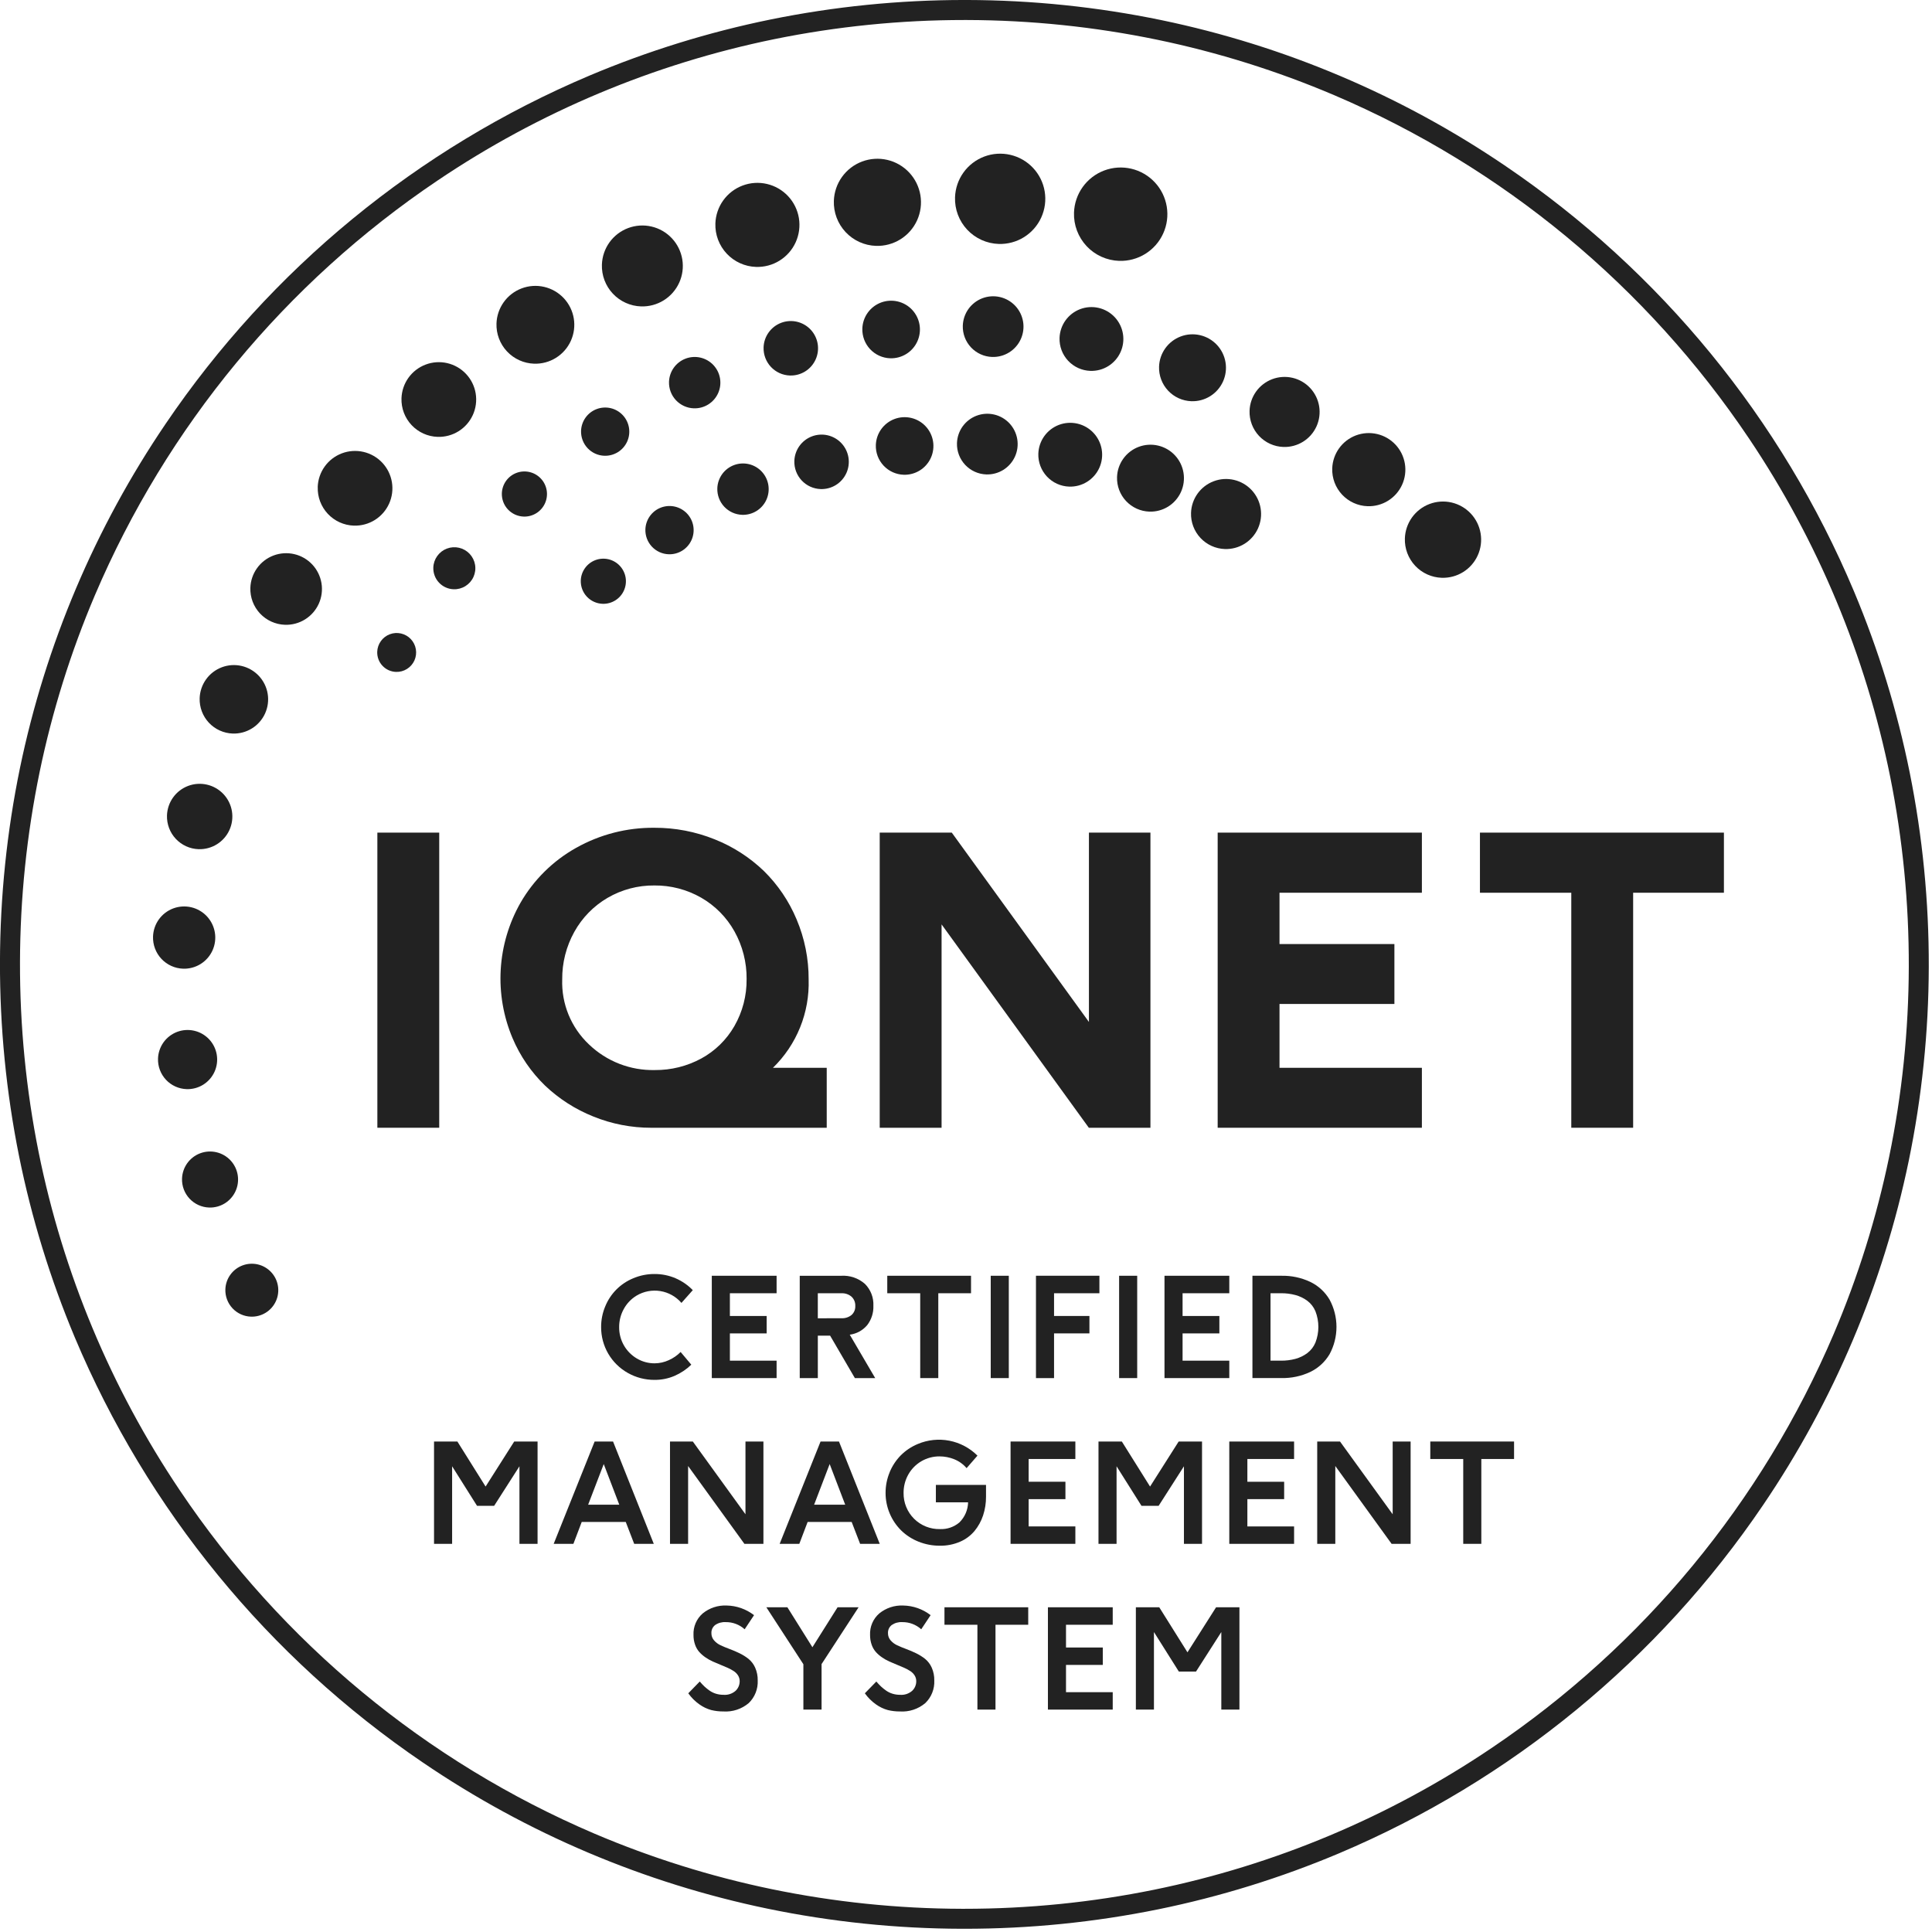 <svg width="193" height="193" viewBox="0 0 193 193" fill="none" xmlns="http://www.w3.org/2000/svg">
    <g clip-path="url(#clip0_421_70)">
        <path
            d="M96.347 192.678H96.082C89.561 192.662 83.058 191.989 76.672 190.669C64.355 188.112 52.662 183.155 42.26 176.08C26.799 165.582 14.715 150.826 7.471 133.599C5.023 127.764 3.158 121.701 1.905 115.499C-0.67 102.691 -0.638 89.495 1.999 76.699C4.55 64.402 9.493 52.727 16.547 42.337C27.012 26.893 41.724 14.809 58.907 7.543C64.726 5.089 70.773 3.215 76.961 1.95C83.337 0.652 89.827 -0.002 96.334 -0.001H96.599C103.12 0.015 109.623 0.688 116.009 2.008C128.325 4.566 140.017 9.524 150.418 16.599C165.879 27.096 177.963 41.852 185.208 59.078C187.656 64.913 189.521 70.976 190.774 77.178C193.347 89.987 193.313 103.183 190.674 115.978C188.125 128.276 183.183 139.953 176.13 150.344C165.665 165.788 150.953 177.872 133.771 185.138C127.952 187.593 121.905 189.467 115.717 190.732C109.342 192.029 102.853 192.681 96.347 192.678ZM96.334 1.999C89.962 1.998 83.605 2.638 77.361 3.909C65.316 6.372 53.873 11.178 43.681 18.054C28.527 28.26 16.651 42.634 9.488 59.442C7.068 65.135 5.217 71.052 3.961 77.109C1.376 89.64 1.342 102.564 3.861 115.109C6.299 127.182 11.09 138.657 17.961 148.879C28.159 164.074 42.546 175.986 59.377 183.171C65.077 185.598 71.004 187.456 77.07 188.715C83.324 190.008 89.693 190.667 96.079 190.682H96.339C102.711 190.684 109.068 190.044 115.312 188.773C127.36 186.31 138.806 181.502 148.999 174.624C164.153 164.418 176.028 150.044 183.191 133.236C185.611 127.544 187.462 121.626 188.718 115.57C191.303 103.039 191.337 90.115 188.818 77.57C186.38 65.497 181.589 54.022 174.718 43.8C164.516 28.605 150.127 16.694 133.293 9.512C127.592 7.085 121.666 5.227 115.599 3.968C109.346 2.675 102.978 2.015 96.592 1.999H96.334Z"
            fill="#222222" />
        <path d="M43.877 83.176H37.697V112.658H43.877V83.176Z" fill="#222222" />
        <path
            d="M77.213 106.671C78.388 105.528 79.313 104.153 79.927 102.633C80.541 101.113 80.832 99.482 80.78 97.843C80.79 95.779 80.379 93.735 79.574 91.834C78.816 90.022 77.704 88.38 76.303 87.003C74.886 85.643 73.219 84.571 71.394 83.846C69.479 83.075 67.433 82.683 65.369 82.692C62.63 82.665 59.933 83.358 57.546 84.701C55.239 85.994 53.324 87.885 52.001 90.174C50.837 92.217 50.16 94.5 50.021 96.847C49.883 99.193 50.286 101.541 51.201 103.706C51.956 105.491 53.063 107.106 54.456 108.454C55.85 109.776 57.483 110.821 59.267 111.534C61.109 112.282 63.079 112.664 65.067 112.66H82.587V106.672L77.213 106.671ZM74.582 97.806C74.603 99.454 74.181 101.077 73.361 102.506C72.578 103.87 71.432 104.991 70.051 105.743C68.627 106.513 67.032 106.91 65.413 106.895C64.201 106.922 62.996 106.71 61.867 106.27C60.738 105.83 59.707 105.171 58.833 104.331C57.953 103.501 57.26 102.493 56.799 101.375C56.339 100.256 56.122 99.052 56.163 97.843C56.148 96.183 56.563 94.547 57.369 93.095C58.15 91.684 59.297 90.509 60.689 89.695C62.109 88.866 63.728 88.438 65.372 88.455C67.01 88.44 68.622 88.861 70.044 89.674C71.437 90.474 72.587 91.638 73.37 93.041C74.182 94.497 74.6 96.14 74.584 97.807"
            fill="#222222" />
        <path d="M108.78 83.176V102.09L95.08 83.176H87.88V112.658H94.06V92.343L108.77 112.658H114.925V83.176H108.78Z"
            fill="#222222" />
        <path
            d="M142.041 89.181V83.176H121.641V112.659H142.041V106.67H127.818V100.293H139.296V94.307H127.818V89.181H142.041Z"
            fill="#222222" />
        <path d="M147.842 83.176V89.182H156.966V112.658H163.145V89.181H172.213V83.176H147.842Z" fill="#222222" />
        <path
            d="M58.018 57.991C58.032 57.545 58.179 57.114 58.439 56.751C58.698 56.389 59.06 56.111 59.477 55.954C59.895 55.797 60.349 55.767 60.784 55.868C61.218 55.969 61.613 56.197 61.917 56.523C62.222 56.848 62.424 57.257 62.497 57.697C62.569 58.137 62.51 58.589 62.326 58.995C62.142 59.401 61.841 59.744 61.463 59.979C61.084 60.215 60.644 60.333 60.198 60.318C59.6 60.298 59.035 60.042 58.626 59.606C58.217 59.169 57.999 58.589 58.018 57.991Z"
            fill="#222222" />
        <path
            d="M64.472 52.882C64.487 52.405 64.644 51.944 64.921 51.556C65.199 51.168 65.585 50.871 66.031 50.703C66.478 50.535 66.964 50.503 67.428 50.611C67.893 50.719 68.315 50.963 68.641 51.311C68.967 51.658 69.183 52.095 69.26 52.566C69.338 53.036 69.275 53.52 69.078 53.954C68.881 54.388 68.56 54.755 68.155 55.007C67.75 55.258 67.28 55.385 66.803 55.369C66.487 55.359 66.175 55.286 65.887 55.156C65.599 55.025 65.339 54.839 65.122 54.608C64.906 54.377 64.737 54.106 64.625 53.81C64.514 53.514 64.462 53.198 64.472 52.882Z"
            fill="#222222" />
        <path
            d="M79.352 46.048C79.37 45.51 79.546 44.99 79.859 44.552C80.173 44.115 80.609 43.78 81.113 43.59C81.616 43.401 82.165 43.364 82.689 43.486C83.213 43.609 83.689 43.883 84.057 44.276C84.425 44.669 84.668 45.162 84.756 45.693C84.844 46.224 84.772 46.769 84.55 47.259C84.328 47.749 83.966 48.163 83.509 48.447C83.052 48.731 82.521 48.874 81.983 48.856C81.262 48.833 80.579 48.524 80.086 47.997C79.593 47.47 79.329 46.769 79.352 46.048Z"
            fill="#222222" />
        <path
            d="M95.598 44.265C95.618 43.666 95.814 43.086 96.163 42.598C96.513 42.111 96.999 41.737 97.56 41.526C98.121 41.315 98.732 41.275 99.316 41.411C99.9 41.547 100.431 41.853 100.841 42.29C101.251 42.728 101.522 43.277 101.62 43.869C101.718 44.461 101.638 45.068 101.39 45.614C101.143 46.16 100.739 46.621 100.23 46.938C99.721 47.255 99.129 47.413 98.53 47.394C97.726 47.367 96.966 47.023 96.416 46.436C95.867 45.849 95.572 45.069 95.598 44.265Z"
            fill="#222222" />
        <path
            d="M103.726 45.321C103.747 44.691 103.953 44.081 104.321 43.568C104.688 43.056 105.199 42.663 105.789 42.441C106.379 42.219 107.021 42.177 107.636 42.32C108.25 42.463 108.807 42.785 109.239 43.245C109.67 43.705 109.955 44.282 110.058 44.904C110.161 45.527 110.077 46.165 109.817 46.74C109.557 47.314 109.132 47.798 108.597 48.131C108.061 48.465 107.439 48.632 106.809 48.611C106.391 48.597 105.979 48.502 105.597 48.329C105.216 48.156 104.872 47.91 104.586 47.605C104.3 47.299 104.077 46.94 103.929 46.548C103.781 46.157 103.712 45.739 103.726 45.321Z"
            fill="#222222" />
        <path
            d="M111.588 47.659C111.609 46.998 111.826 46.358 112.212 45.821C112.597 45.283 113.132 44.872 113.751 44.639C114.37 44.406 115.044 44.362 115.688 44.512C116.332 44.662 116.917 45 117.369 45.482C117.821 45.965 118.12 46.571 118.227 47.223C118.335 47.875 118.247 48.545 117.974 49.147C117.701 49.749 117.256 50.257 116.695 50.607C116.133 50.956 115.481 51.131 114.82 51.109C113.934 51.08 113.096 50.7 112.49 50.053C111.883 49.406 111.559 48.545 111.588 47.659Z"
            fill="#222222" />
        <path
            d="M118.98 51.236C119.002 50.544 119.229 49.874 119.632 49.311C120.036 48.748 120.597 48.318 121.245 48.074C121.892 47.829 122.598 47.783 123.273 47.94C123.947 48.097 124.559 48.451 125.033 48.956C125.506 49.462 125.819 50.096 125.931 50.779C126.044 51.462 125.952 52.163 125.666 52.794C125.38 53.425 124.913 53.956 124.325 54.322C123.737 54.687 123.054 54.87 122.362 54.847C121.435 54.816 120.558 54.419 119.924 53.741C119.289 53.064 118.95 52.163 118.98 51.236Z"
            fill="#222222" />
        <path
            d="M37.683 65.115C37.696 64.731 37.822 64.359 38.046 64.046C38.27 63.733 38.581 63.494 38.941 63.359C39.301 63.223 39.693 63.198 40.067 63.285C40.442 63.372 40.782 63.569 41.045 63.849C41.308 64.13 41.481 64.482 41.544 64.862C41.607 65.241 41.555 65.63 41.397 65.981C41.238 66.331 40.979 66.626 40.652 66.829C40.326 67.032 39.946 67.134 39.562 67.121C39.307 67.113 39.056 67.054 38.823 66.949C38.591 66.844 38.381 66.694 38.207 66.507C38.032 66.321 37.896 66.102 37.806 65.863C37.717 65.624 37.675 65.37 37.683 65.115Z"
            fill="#222222" />
        <path
            d="M43.287 56.698C43.3 56.283 43.437 55.881 43.678 55.544C43.92 55.206 44.257 54.947 44.645 54.801C45.034 54.654 45.458 54.627 45.862 54.721C46.267 54.815 46.634 55.027 46.918 55.33C47.202 55.633 47.39 56.014 47.458 56.423C47.526 56.833 47.47 57.254 47.299 57.632C47.128 58.011 46.848 58.33 46.495 58.549C46.143 58.769 45.733 58.879 45.318 58.865C45.042 58.856 44.771 58.793 44.52 58.679C44.269 58.566 44.042 58.403 43.854 58.202C43.665 58.001 43.518 57.765 43.421 57.507C43.324 57.248 43.278 56.974 43.287 56.698Z"
            fill="#222222" />
        <path
            d="M58.046 43.041C58.062 42.565 58.218 42.104 58.496 41.716C58.773 41.329 59.16 41.032 59.606 40.865C60.052 40.697 60.538 40.665 61.002 40.773C61.466 40.881 61.888 41.125 62.213 41.472C62.539 41.82 62.755 42.257 62.832 42.727C62.91 43.197 62.847 43.68 62.65 44.114C62.454 44.548 62.133 44.914 61.728 45.166C61.324 45.418 60.853 45.544 60.377 45.529C60.06 45.519 59.749 45.446 59.461 45.316C59.172 45.185 58.912 44.999 58.696 44.768C58.48 44.537 58.311 44.265 58.199 43.969C58.088 43.673 58.036 43.357 58.046 43.041Z"
            fill="#222222" />
        <path
            d="M66.832 38.142C66.849 37.635 67.015 37.144 67.311 36.731C67.606 36.319 68.017 36.003 68.492 35.824C68.967 35.645 69.485 35.611 69.979 35.726C70.473 35.842 70.922 36.101 71.269 36.471C71.616 36.841 71.846 37.306 71.928 37.807C72.011 38.308 71.944 38.822 71.734 39.284C71.525 39.746 71.183 40.136 70.752 40.404C70.321 40.672 69.82 40.807 69.313 40.79C68.633 40.768 67.99 40.476 67.524 39.98C67.059 39.483 66.81 38.822 66.832 38.142Z"
            fill="#222222" />
        <path
            d="M76.279 34.704C76.296 34.166 76.473 33.646 76.787 33.208C77.1 32.771 77.536 32.436 78.04 32.246C78.543 32.056 79.092 32.02 79.616 32.142C80.14 32.265 80.616 32.539 80.984 32.932C81.352 33.325 81.595 33.818 81.683 34.349C81.771 34.88 81.699 35.425 81.477 35.915C81.255 36.405 80.893 36.819 80.436 37.103C79.979 37.387 79.448 37.53 78.91 37.512C78.189 37.489 77.506 37.18 77.013 36.653C76.52 36.126 76.256 35.425 76.279 34.704Z"
            fill="#222222" />
        <path
            d="M86.145 32.822C86.163 32.253 86.35 31.703 86.682 31.24C87.013 30.778 87.474 30.424 88.007 30.223C88.539 30.023 89.119 29.985 89.673 30.114C90.227 30.243 90.731 30.533 91.12 30.948C91.509 31.364 91.766 31.885 91.859 32.446C91.952 33.008 91.876 33.584 91.641 34.102C91.407 34.621 91.023 35.058 90.54 35.358C90.057 35.659 89.496 35.809 88.927 35.791C88.165 35.766 87.443 35.439 86.921 34.882C86.4 34.326 86.121 33.585 86.145 32.822Z"
            fill="#222222" />
        <path
            d="M96.181 32.53C96.201 31.931 96.397 31.351 96.746 30.863C97.096 30.376 97.582 30.003 98.143 29.791C98.704 29.58 99.315 29.54 99.899 29.676C100.483 29.812 101.014 30.118 101.424 30.555C101.834 30.993 102.105 31.542 102.203 32.134C102.301 32.726 102.221 33.333 101.973 33.879C101.726 34.426 101.322 34.886 100.813 35.203C100.304 35.52 99.712 35.678 99.113 35.659C98.309 35.633 97.549 35.288 96.999 34.702C96.449 34.115 96.155 33.334 96.181 32.53Z"
            fill="#222222" />
        <path
            d="M105.845 33.76C105.866 33.13 106.072 32.52 106.44 32.007C106.807 31.495 107.318 31.103 107.908 30.88C108.498 30.658 109.14 30.616 109.755 30.759C110.369 30.902 110.926 31.224 111.358 31.684C111.789 32.144 112.074 32.722 112.177 33.344C112.28 33.966 112.196 34.604 111.936 35.179C111.676 35.753 111.251 36.237 110.716 36.571C110.18 36.904 109.558 37.071 108.928 37.05C108.083 37.022 107.284 36.66 106.705 36.043C106.127 35.426 105.818 34.605 105.845 33.76Z"
            fill="#222222" />
        <path
            d="M115.786 36.631C115.807 35.97 116.024 35.33 116.409 34.793C116.794 34.255 117.33 33.844 117.949 33.611C118.567 33.377 119.241 33.333 119.885 33.483C120.529 33.633 121.114 33.97 121.567 34.453C122.019 34.935 122.318 35.541 122.425 36.194C122.533 36.846 122.445 37.516 122.172 38.118C121.9 38.72 121.454 39.228 120.893 39.578C120.331 39.927 119.679 40.102 119.018 40.08C118.132 40.05 117.294 39.671 116.688 39.024C116.083 38.377 115.758 37.517 115.786 36.631Z"
            fill="#222222" />
        <path
            d="M124.827 41.039C124.849 40.347 125.076 39.677 125.479 39.114C125.882 38.551 126.443 38.121 127.091 37.877C127.739 37.633 128.445 37.586 129.119 37.743C129.793 37.9 130.406 38.253 130.879 38.759C131.352 39.264 131.665 39.898 131.778 40.581C131.891 41.264 131.799 41.965 131.513 42.596C131.228 43.226 130.762 43.758 130.174 44.124C129.586 44.489 128.903 44.673 128.211 44.65C127.283 44.62 126.406 44.222 125.771 43.545C125.137 42.868 124.797 41.967 124.827 41.039Z"
            fill="#222222" />
        <path
            d="M133.085 46.797C133.109 46.075 133.346 45.376 133.767 44.788C134.187 44.201 134.773 43.751 135.449 43.496C136.126 43.242 136.862 43.193 137.566 43.357C138.27 43.521 138.91 43.89 139.404 44.418C139.898 44.945 140.224 45.607 140.342 46.32C140.46 47.033 140.364 47.765 140.066 48.423C139.767 49.082 139.281 49.637 138.667 50.019C138.053 50.4 137.34 50.592 136.618 50.568C135.65 50.536 134.733 50.121 134.071 49.414C133.408 48.707 133.054 47.766 133.085 46.797Z"
            fill="#222222" />
        <path
            d="M140.342 53.788C140.366 53.035 140.614 52.306 141.052 51.693C141.491 51.081 142.101 50.612 142.806 50.346C143.512 50.08 144.28 50.029 145.014 50.2C145.748 50.371 146.414 50.756 146.93 51.305C147.445 51.855 147.786 52.545 147.909 53.289C148.032 54.032 147.932 54.795 147.621 55.482C147.31 56.169 146.803 56.748 146.163 57.146C145.524 57.544 144.78 57.743 144.027 57.719C143.017 57.687 142.062 57.254 141.37 56.517C140.679 55.78 140.309 54.798 140.342 53.788Z"
            fill="#222222" />
        <path
            d="M22.513 128.8C22.53 128.277 22.702 127.772 23.006 127.347C23.311 126.921 23.735 126.596 24.224 126.412C24.713 126.228 25.246 126.193 25.756 126.311C26.265 126.43 26.727 126.697 27.085 127.079C27.443 127.46 27.679 127.939 27.764 128.455C27.849 128.971 27.78 129.501 27.564 129.977C27.349 130.453 26.997 130.855 26.552 131.131C26.109 131.408 25.593 131.546 25.07 131.529C24.723 131.518 24.381 131.439 24.065 131.295C23.748 131.152 23.463 130.948 23.226 130.695C22.988 130.441 22.803 130.143 22.681 129.818C22.559 129.493 22.502 129.147 22.513 128.8Z"
            fill="#222222" />
        <path
            d="M18.184 117.74C18.202 117.186 18.384 116.651 18.706 116.2C19.029 115.75 19.477 115.405 19.996 115.21C20.514 115.015 21.079 114.978 21.618 115.104C22.157 115.229 22.647 115.512 23.026 115.916C23.405 116.321 23.655 116.828 23.745 117.375C23.835 117.921 23.761 118.482 23.533 118.986C23.304 119.491 22.931 119.916 22.46 120.209C21.99 120.501 21.444 120.647 20.89 120.629C20.148 120.604 19.446 120.286 18.939 119.745C18.431 119.203 18.16 118.482 18.184 117.74Z"
            fill="#222222" />
        <path
            d="M15.785 105.75C15.804 105.166 15.996 104.601 16.336 104.125C16.677 103.65 17.15 103.287 17.697 103.081C18.244 102.875 18.84 102.836 19.409 102.969C19.979 103.101 20.495 103.4 20.895 103.826C21.295 104.253 21.559 104.788 21.654 105.365C21.749 105.942 21.671 106.534 21.43 107.066C21.189 107.598 20.795 108.047 20.299 108.356C19.803 108.665 19.226 108.819 18.642 108.8C18.254 108.787 17.873 108.698 17.519 108.538C17.166 108.378 16.847 108.15 16.582 107.867C16.317 107.584 16.11 107.251 15.973 106.888C15.836 106.524 15.772 106.138 15.785 105.75Z"
            fill="#222222" />
        <path
            d="M15.287 93.559C15.307 92.944 15.509 92.349 15.867 91.849C16.225 91.349 16.724 90.967 17.299 90.75C17.875 90.533 18.502 90.492 19.101 90.632C19.7 90.771 20.244 91.085 20.665 91.534C21.085 91.983 21.363 92.546 21.464 93.153C21.564 93.76 21.482 94.383 21.229 94.943C20.975 95.504 20.561 95.976 20.039 96.301C19.517 96.626 18.91 96.789 18.295 96.769C17.471 96.742 16.69 96.389 16.126 95.787C15.562 95.185 15.26 94.384 15.287 93.559Z"
            fill="#222222" />
        <path
            d="M16.681 81.46C16.702 80.814 16.914 80.189 17.29 79.664C17.666 79.139 18.19 78.737 18.794 78.509C19.399 78.282 20.057 78.238 20.686 78.385C21.316 78.532 21.887 78.862 22.329 79.333C22.77 79.804 23.062 80.396 23.168 81.034C23.273 81.671 23.187 82.325 22.92 82.914C22.654 83.502 22.218 83.998 21.67 84.339C21.121 84.68 20.484 84.851 19.838 84.83C18.973 84.802 18.154 84.431 17.562 83.799C16.97 83.167 16.653 82.326 16.681 81.46Z"
            fill="#222222" />
        <path
            d="M19.945 69.753C19.966 69.077 20.188 68.422 20.581 67.871C20.974 67.32 21.522 66.899 22.156 66.659C22.789 66.42 23.479 66.374 24.138 66.527C24.797 66.68 25.396 67.026 25.859 67.519C26.322 68.013 26.629 68.633 26.739 69.3C26.85 69.968 26.76 70.653 26.481 71.27C26.202 71.887 25.747 72.407 25.172 72.764C24.597 73.122 23.93 73.301 23.253 73.279C22.346 73.249 21.488 72.861 20.868 72.199C20.248 71.537 19.916 70.656 19.945 69.749"
            fill="#222222" />
        <path
            d="M25.01 58.727C25.032 58.02 25.264 57.335 25.675 56.759C26.087 56.183 26.66 55.742 27.322 55.493C27.984 55.243 28.705 55.195 29.394 55.355C30.084 55.515 30.71 55.876 31.194 56.392C31.678 56.908 31.998 57.556 32.114 58.255C32.23 58.953 32.136 59.669 31.844 60.314C31.552 60.959 31.075 61.502 30.474 61.876C29.874 62.25 29.175 62.437 28.468 62.414C27.998 62.399 27.537 62.291 27.109 62.097C26.681 61.904 26.296 61.628 25.974 61.285C25.653 60.942 25.403 60.539 25.237 60.1C25.072 59.66 24.995 59.193 25.01 58.723"
            fill="#222222" />
        <path
            d="M31.738 48.658C31.762 47.92 32.004 47.206 32.434 46.606C32.863 46.006 33.461 45.547 34.151 45.287C34.842 45.026 35.594 44.977 36.313 45.144C37.032 45.311 37.685 45.687 38.19 46.225C38.695 46.764 39.029 47.439 39.15 48.167C39.271 48.895 39.173 49.643 38.869 50.315C38.565 50.988 38.069 51.555 37.443 51.946C36.816 52.336 36.089 52.532 35.351 52.509C34.362 52.477 33.426 52.053 32.749 51.331C32.072 50.609 31.71 49.647 31.742 48.658"
            fill="#222222" />
        <path
            d="M40.107 39.79C40.131 39.052 40.373 38.338 40.803 37.738C41.233 37.138 41.831 36.679 42.522 36.419C43.212 36.158 43.965 36.109 44.684 36.276C45.402 36.444 46.056 36.82 46.56 37.359C47.065 37.898 47.399 38.574 47.519 39.302C47.639 40.03 47.541 40.778 47.237 41.45C46.932 42.123 46.435 42.69 45.809 43.08C45.182 43.47 44.454 43.665 43.716 43.641C42.727 43.609 41.791 43.185 41.114 42.463C40.437 41.741 40.075 40.779 40.107 39.79Z"
            fill="#222222" />
        <path
            d="M49.597 32.324C49.621 31.555 49.873 30.811 50.32 30.185C50.767 29.559 51.39 29.08 52.11 28.809C52.83 28.537 53.614 28.485 54.363 28.659C55.112 28.833 55.793 29.225 56.319 29.786C56.845 30.347 57.193 31.052 57.319 31.811C57.444 32.57 57.342 33.349 57.025 34.05C56.708 34.75 56.19 35.341 55.537 35.747C54.884 36.154 54.125 36.357 53.356 36.332C52.326 36.298 51.351 35.857 50.646 35.104C49.941 34.352 49.564 33.35 49.597 32.32"
            fill="#222222" />
        <path
            d="M60.128 26.436C60.154 25.637 60.417 24.863 60.882 24.213C61.348 23.564 61.996 23.066 62.744 22.785C63.492 22.503 64.308 22.449 65.086 22.631C65.865 22.812 66.572 23.22 67.119 23.804C67.666 24.387 68.027 25.12 68.158 25.909C68.288 26.698 68.182 27.507 67.852 28.236C67.522 28.964 66.984 29.578 66.305 30.001C65.626 30.423 64.837 30.635 64.038 30.609C62.966 30.574 61.952 30.115 61.219 29.332C60.486 28.55 60.093 27.508 60.128 26.436Z"
            fill="#222222" />
        <path
            d="M71.464 22.33C71.491 21.5 71.763 20.696 72.247 20.021C72.731 19.345 73.404 18.829 74.182 18.536C74.959 18.243 75.806 18.187 76.615 18.376C77.424 18.564 78.159 18.989 78.727 19.595C79.295 20.201 79.67 20.962 79.806 21.782C79.941 22.602 79.83 23.443 79.487 24.2C79.145 24.956 78.585 25.594 77.879 26.033C77.174 26.472 76.354 26.691 75.524 26.664C74.411 26.628 73.358 26.151 72.597 25.338C71.835 24.525 71.428 23.443 71.464 22.33Z"
            fill="#222222" />
        <path
            d="M83.299 20.068C83.327 19.208 83.61 18.375 84.112 17.675C84.613 16.976 85.311 16.44 86.117 16.137C86.922 15.834 87.8 15.777 88.638 15.972C89.477 16.168 90.238 16.607 90.827 17.236C91.415 17.864 91.804 18.653 91.945 19.502C92.085 20.352 91.97 21.223 91.615 22.008C91.26 22.792 90.68 23.453 89.949 23.908C89.218 24.362 88.368 24.59 87.508 24.562C86.354 24.524 85.262 24.029 84.473 23.186C83.684 22.344 83.262 21.222 83.299 20.068Z"
            fill="#222222" />
        <path
            d="M95.404 19.716C95.433 18.824 95.725 17.961 96.245 17.236C96.764 16.511 97.487 15.956 98.321 15.641C99.156 15.326 100.065 15.267 100.934 15.469C101.803 15.671 102.592 16.126 103.202 16.777C103.812 17.428 104.216 18.245 104.361 19.125C104.507 20.005 104.388 20.909 104.02 21.721C103.652 22.534 103.052 23.219 102.294 23.691C101.537 24.162 100.657 24.398 99.765 24.369C99.173 24.35 98.591 24.214 98.051 23.97C97.512 23.726 97.026 23.378 96.621 22.946C96.216 22.514 95.9 22.006 95.691 21.452C95.482 20.898 95.385 20.308 95.404 19.716Z"
            fill="#222222" />
        <path
            d="M107.289 21.246C107.319 20.324 107.622 19.431 108.159 18.681C108.696 17.931 109.444 17.357 110.307 17.032C111.17 16.707 112.111 16.645 113.009 16.854C113.908 17.063 114.724 17.534 115.355 18.207C115.986 18.88 116.403 19.726 116.554 20.636C116.705 21.546 116.582 22.48 116.201 23.321C115.821 24.162 115.2 24.87 114.417 25.358C113.633 25.845 112.723 26.09 111.801 26.06C111.189 26.04 110.586 25.9 110.028 25.647C109.47 25.395 108.967 25.035 108.548 24.588C108.129 24.141 107.802 23.615 107.586 23.042C107.37 22.469 107.269 21.858 107.289 21.246Z"
            fill="#222222" />
        <path
            d="M50.133 49.278C50.148 48.832 50.294 48.401 50.554 48.038C50.813 47.675 51.175 47.398 51.592 47.241C52.01 47.084 52.464 47.054 52.899 47.155C53.333 47.256 53.728 47.484 54.032 47.809C54.337 48.135 54.539 48.544 54.612 48.984C54.684 49.424 54.625 49.876 54.441 50.282C54.257 50.688 53.956 51.031 53.578 51.266C53.199 51.502 52.759 51.62 52.313 51.605C51.715 51.585 51.15 51.329 50.741 50.893C50.332 50.456 50.114 49.876 50.133 49.278Z"
            fill="#222222" />
        <path
            d="M87.493 44.457C87.511 43.888 87.698 43.338 88.03 42.875C88.361 42.413 88.822 42.059 89.355 41.858C89.887 41.658 90.467 41.62 91.022 41.749C91.576 41.878 92.079 42.169 92.468 42.584C92.857 42.999 93.114 43.52 93.207 44.082C93.3 44.643 93.224 45.22 92.989 45.738C92.754 46.256 92.371 46.693 91.888 46.994C91.404 47.294 90.843 47.445 90.274 47.426C89.511 47.401 88.79 47.074 88.269 46.517C87.747 45.961 87.468 45.219 87.493 44.457Z"
            fill="#222222" />
        <path
            d="M71.658 48.782C71.674 48.275 71.841 47.784 72.136 47.371C72.431 46.958 72.843 46.642 73.318 46.463C73.793 46.284 74.31 46.25 74.804 46.365C75.299 46.48 75.748 46.739 76.095 47.11C76.442 47.48 76.671 47.945 76.754 48.446C76.837 48.946 76.769 49.46 76.56 49.923C76.351 50.385 76.009 50.775 75.578 51.043C75.147 51.311 74.646 51.446 74.139 51.429C73.802 51.418 73.471 51.341 73.164 51.202C72.857 51.063 72.581 50.865 72.35 50.619C72.12 50.374 71.94 50.085 71.821 49.77C71.703 49.454 71.647 49.119 71.658 48.782Z"
            fill="#222222" />
        <path
            d="M60.458 130.513C60.713 129.878 61.094 129.301 61.577 128.816C62.06 128.331 62.636 127.949 63.27 127.691C63.939 127.409 64.658 127.265 65.384 127.269C66.106 127.264 66.821 127.409 67.484 127.693C68.131 127.972 68.716 128.376 69.207 128.881L68.074 130.156C67.532 129.526 66.785 129.107 65.965 128.974C65.144 128.841 64.303 129.002 63.59 129.428C63.053 129.753 62.612 130.215 62.312 130.767C62.005 131.323 61.846 131.949 61.851 132.584C61.846 133.214 62.007 133.834 62.317 134.382C62.627 134.93 63.075 135.387 63.617 135.708C64.156 136.028 64.771 136.195 65.398 136.191C65.884 136.188 66.363 136.082 66.804 135.878C67.248 135.682 67.652 135.404 67.993 135.059L69.058 136.327C68.571 136.798 68.003 137.176 67.382 137.445C66.755 137.714 66.079 137.85 65.397 137.845C64.46 137.853 63.536 137.614 62.72 137.153C61.906 136.697 61.229 136.03 60.759 135.224C60.29 134.417 60.045 133.499 60.05 132.566C60.047 131.86 60.186 131.161 60.458 130.509"
            fill="#222222" />
        <path
            d="M71.106 127.444H77.579V129.191H72.913V131.463H76.587V133.202H72.913V135.926H77.579V137.666H71.106V127.444Z"
            fill="#222222" />
        <path
            d="M79.891 127.445H84.032C84.899 127.391 85.753 127.683 86.405 128.257C86.69 128.543 86.912 128.885 87.058 129.262C87.203 129.639 87.267 130.042 87.248 130.445C87.274 131.139 87.057 131.82 86.634 132.371C86.193 132.9 85.569 133.242 84.887 133.331L87.429 137.667H85.399L82.925 133.426H81.698V137.667H79.891V127.445ZM84.058 131.686C84.424 131.707 84.784 131.591 85.069 131.361C85.194 131.248 85.292 131.109 85.356 130.953C85.42 130.797 85.449 130.629 85.44 130.461C85.448 130.289 85.419 130.116 85.355 129.956C85.29 129.796 85.191 129.652 85.065 129.534C84.785 129.296 84.424 129.174 84.057 129.193H81.697V131.693L84.058 131.686Z"
            fill="#222222" />
        <path d="M88.635 127.444H97.002V129.191H93.732V137.666H91.926V129.191H88.635V127.444Z" fill="#222222" />
        <path d="M100.776 127.444H98.97V137.666H100.776V127.444Z" fill="#222222" />
        <path
            d="M103.489 127.444H109.827V129.191H105.296V131.463H108.83V133.202H105.296V137.666H103.49L103.489 127.444Z"
            fill="#222222" />
        <path d="M113.602 127.444H111.796V137.666H113.602V127.444Z" fill="#222222" />
        <path
            d="M116.329 127.444H122.802V129.191H118.135V131.463H121.81V133.202H118.135V135.926H122.802V137.666H116.329V127.444Z"
            fill="#222222" />
        <path
            d="M125.114 127.444H128.014C129.003 127.424 129.984 127.631 130.88 128.051C131.686 128.436 132.36 129.051 132.815 129.82C133.271 130.659 133.509 131.599 133.509 132.554C133.509 133.509 133.271 134.449 132.815 135.288C132.36 136.056 131.686 136.672 130.88 137.057C129.984 137.477 129.003 137.684 128.014 137.664H125.114V127.444ZM127.972 135.926C128.459 135.931 128.944 135.87 129.414 135.744C129.838 135.628 130.237 135.435 130.591 135.174C130.951 134.901 131.233 134.537 131.407 134.119C131.798 133.113 131.798 131.996 131.407 130.99C131.234 130.573 130.952 130.21 130.591 129.939C130.237 129.679 129.838 129.487 129.414 129.372C128.944 129.246 128.459 129.185 127.972 129.19H126.92V135.925L127.972 135.926Z"
            fill="#222222" />
        <path
            d="M43.358 144.002H45.691L48.509 148.502L51.368 144.002H53.701V154.224H51.891V146.476L49.363 150.427H47.654L45.165 146.476V154.224H43.358V144.002Z"
            fill="#222222" />
        <path
            d="M59.402 144.002H61.242L65.311 154.224H63.353L62.511 152.039H58.111L57.281 154.224H55.311L59.402 144.002ZM61.863 150.313L60.311 146.254L58.754 150.313H61.863Z"
            fill="#222222" />
        <path
            d="M66.931 144.002H69.211L74.47 151.271V144.002H76.263V154.224H74.363L68.74 146.45V154.224H66.931V144.002Z"
            fill="#222222" />
        <path
            d="M81.971 144.002H83.811L87.883 154.224H85.922L85.079 152.039H80.679L79.849 154.224H77.885L81.971 144.002ZM84.432 150.313L82.881 146.254L81.328 150.313H84.432Z"
            fill="#222222" />
        <path
            d="M88.869 147.079C89.127 146.449 89.505 145.874 89.982 145.387C90.468 144.9 91.046 144.514 91.682 144.251C92.679 143.829 93.779 143.715 94.841 143.922C95.903 144.129 96.88 144.649 97.645 145.414L96.56 146.662C96.225 146.269 95.8 145.963 95.32 145.772C94.857 145.586 94.363 145.489 93.864 145.488C93.223 145.482 92.593 145.65 92.039 145.974C91.486 146.298 91.031 146.765 90.722 147.327C90.416 147.883 90.258 148.509 90.264 149.144C90.257 149.622 90.347 150.097 90.528 150.54C90.709 150.983 90.977 151.385 91.317 151.722C91.657 152.058 92.061 152.323 92.505 152.5C92.95 152.677 93.426 152.762 93.904 152.751C94.608 152.781 95.297 152.545 95.836 152.091C96.379 151.559 96.693 150.835 96.709 150.075H93.491V148.336H98.5V149.508C98.505 150.145 98.406 150.778 98.208 151.383C98.021 151.951 97.731 152.479 97.351 152.94C96.959 153.408 96.461 153.777 95.899 154.016C95.264 154.288 94.579 154.422 93.889 154.411C93.156 154.415 92.429 154.277 91.749 154.003C91.108 153.748 90.523 153.369 90.027 152.889C89.532 152.399 89.139 151.815 88.871 151.171C88.603 150.528 88.465 149.837 88.466 149.14C88.463 148.432 88.602 147.73 88.874 147.076"
            fill="#222222" />
        <path
            d="M100.952 144.002H107.425V145.749H102.758V148.021H106.433V149.76H102.758V152.484H107.425V154.224H100.952V144.002Z"
            fill="#222222" />
        <path
            d="M109.736 144.002H112.068L114.887 148.502L117.745 144.002H120.078V154.224H118.271V146.476L115.743 150.427H114.03L111.541 146.476V154.224H109.735L109.736 144.002Z"
            fill="#222222" />
        <path
            d="M122.801 144.002H129.275V145.749H124.608V148.021H128.283V149.76H124.608V152.484H129.275V154.224H122.802L122.801 144.002Z"
            fill="#222222" />
        <path
            d="M131.585 144.002H133.863L139.123 151.271V144.002H140.916V154.224H139.016L133.392 146.45V154.224H131.585V144.002Z"
            fill="#222222" />
        <path d="M142.881 144.002H151.249V145.749H147.979V154.224H146.172V145.749H142.881V144.002Z" fill="#222222" />
        <path
            d="M69.904 167.977C70.05 168.149 70.204 168.314 70.366 168.47C70.525 168.617 70.694 168.754 70.871 168.878C71.07 169.019 71.291 169.127 71.525 169.198C71.771 169.271 72.027 169.308 72.284 169.306C72.502 169.323 72.722 169.295 72.929 169.225C73.136 169.155 73.327 169.044 73.491 168.899C73.618 168.776 73.719 168.629 73.788 168.466C73.857 168.303 73.892 168.128 73.891 167.951C73.894 167.749 73.839 167.55 73.733 167.378C73.624 167.204 73.479 167.056 73.308 166.943C73.113 166.815 72.908 166.704 72.695 166.61C72.463 166.51 72.22 166.405 71.966 166.302C71.712 166.199 71.458 166.094 71.204 165.979C70.949 165.864 70.705 165.726 70.475 165.567C70.251 165.414 70.044 165.235 69.861 165.034C69.673 164.82 69.529 164.572 69.437 164.303C69.327 163.989 69.273 163.658 69.278 163.326C69.259 162.921 69.332 162.517 69.492 162.145C69.651 161.772 69.893 161.441 70.199 161.175C70.87 160.629 71.718 160.348 72.582 160.386C73.577 160.402 74.54 160.74 75.326 161.35L74.389 162.759C73.869 162.289 73.19 162.033 72.489 162.044C72.117 162.022 71.748 162.124 71.441 162.334C71.318 162.429 71.22 162.552 71.155 162.693C71.09 162.834 71.06 162.989 71.067 163.144C71.062 163.405 71.153 163.658 71.322 163.857C71.504 164.07 71.731 164.241 71.986 164.357C72.259 164.486 72.559 164.61 72.886 164.731C73.217 164.853 73.546 164.994 73.874 165.153C74.194 165.308 74.495 165.496 74.774 165.716C75.06 165.951 75.287 166.25 75.437 166.589C75.616 166.993 75.703 167.432 75.693 167.874C75.712 168.291 75.643 168.707 75.489 169.095C75.336 169.484 75.102 169.835 74.803 170.126C74.096 170.728 73.181 171.03 72.255 170.968C71.847 170.971 71.441 170.924 71.045 170.827C70.626 170.71 70.23 170.52 69.875 170.267C69.441 169.963 69.063 169.587 68.757 169.154L69.904 167.977Z"
            fill="#222222" />
        <path
            d="M78.657 160.561L81.157 164.553L83.671 160.561H85.771L82.071 166.238V170.783H80.255V166.252L76.555 160.561H78.657Z"
            fill="#222222" />
        <path
            d="M87.543 167.977C87.689 168.149 87.843 168.314 88.005 168.47C88.164 168.617 88.332 168.754 88.51 168.878C88.709 169.019 88.93 169.127 89.164 169.198C89.41 169.271 89.666 169.308 89.923 169.306C90.141 169.323 90.361 169.295 90.568 169.225C90.775 169.155 90.966 169.044 91.13 168.899C91.257 168.776 91.359 168.629 91.427 168.466C91.496 168.303 91.531 168.128 91.53 167.951C91.533 167.749 91.478 167.55 91.372 167.378C91.263 167.204 91.118 167.056 90.947 166.943C90.752 166.815 90.547 166.704 90.334 166.61C90.102 166.51 89.859 166.405 89.605 166.302C89.351 166.199 89.097 166.094 88.843 165.979C88.588 165.864 88.344 165.726 88.114 165.567C87.889 165.414 87.683 165.235 87.5 165.034C87.312 164.82 87.168 164.572 87.076 164.303C86.966 163.989 86.912 163.658 86.917 163.326C86.898 162.921 86.971 162.517 87.131 162.145C87.29 161.772 87.532 161.441 87.838 161.175C88.509 160.629 89.357 160.348 90.221 160.386C91.216 160.402 92.179 160.74 92.965 161.35L92.028 162.759C91.508 162.289 90.829 162.033 90.128 162.044C89.756 162.022 89.388 162.124 89.08 162.334C88.957 162.429 88.859 162.552 88.794 162.693C88.729 162.834 88.699 162.989 88.706 163.144C88.701 163.405 88.792 163.658 88.961 163.857C89.143 164.07 89.37 164.241 89.625 164.357C89.898 164.486 90.198 164.61 90.525 164.731C90.856 164.853 91.185 164.994 91.513 165.153C91.832 165.308 92.134 165.496 92.413 165.716C92.699 165.951 92.927 166.25 93.076 166.589C93.255 166.993 93.342 167.432 93.332 167.874C93.351 168.291 93.282 168.707 93.128 169.095C92.975 169.484 92.741 169.835 92.442 170.126C91.735 170.728 90.82 171.03 89.894 170.968C89.486 170.971 89.08 170.924 88.684 170.827C88.264 170.71 87.869 170.52 87.514 170.267C87.08 169.963 86.702 169.587 86.396 169.154L87.543 167.977Z"
            fill="#222222" />
        <path d="M94.349 160.561H102.716V162.308H99.446V170.783H97.64V162.308H94.349V160.561Z" fill="#222222" />
        <path
            d="M104.684 160.561H111.157V162.308H106.49V164.58H110.165V166.319H106.49V169.043H111.157V170.783H104.684V160.561Z"
            fill="#222222" />
        <path
            d="M113.469 160.561H115.805L118.624 165.061L121.482 160.561H123.815V170.783H122.005V163.035L119.477 166.986H117.764L115.275 163.035V170.783H113.469V160.561Z"
            fill="#222222" />
    </g>
    <defs>
        <clipPath id="clip0_421_70">
            <rect width="192.68" height="192.679" fill="white" />
        </clipPath>
    </defs>
</svg>
